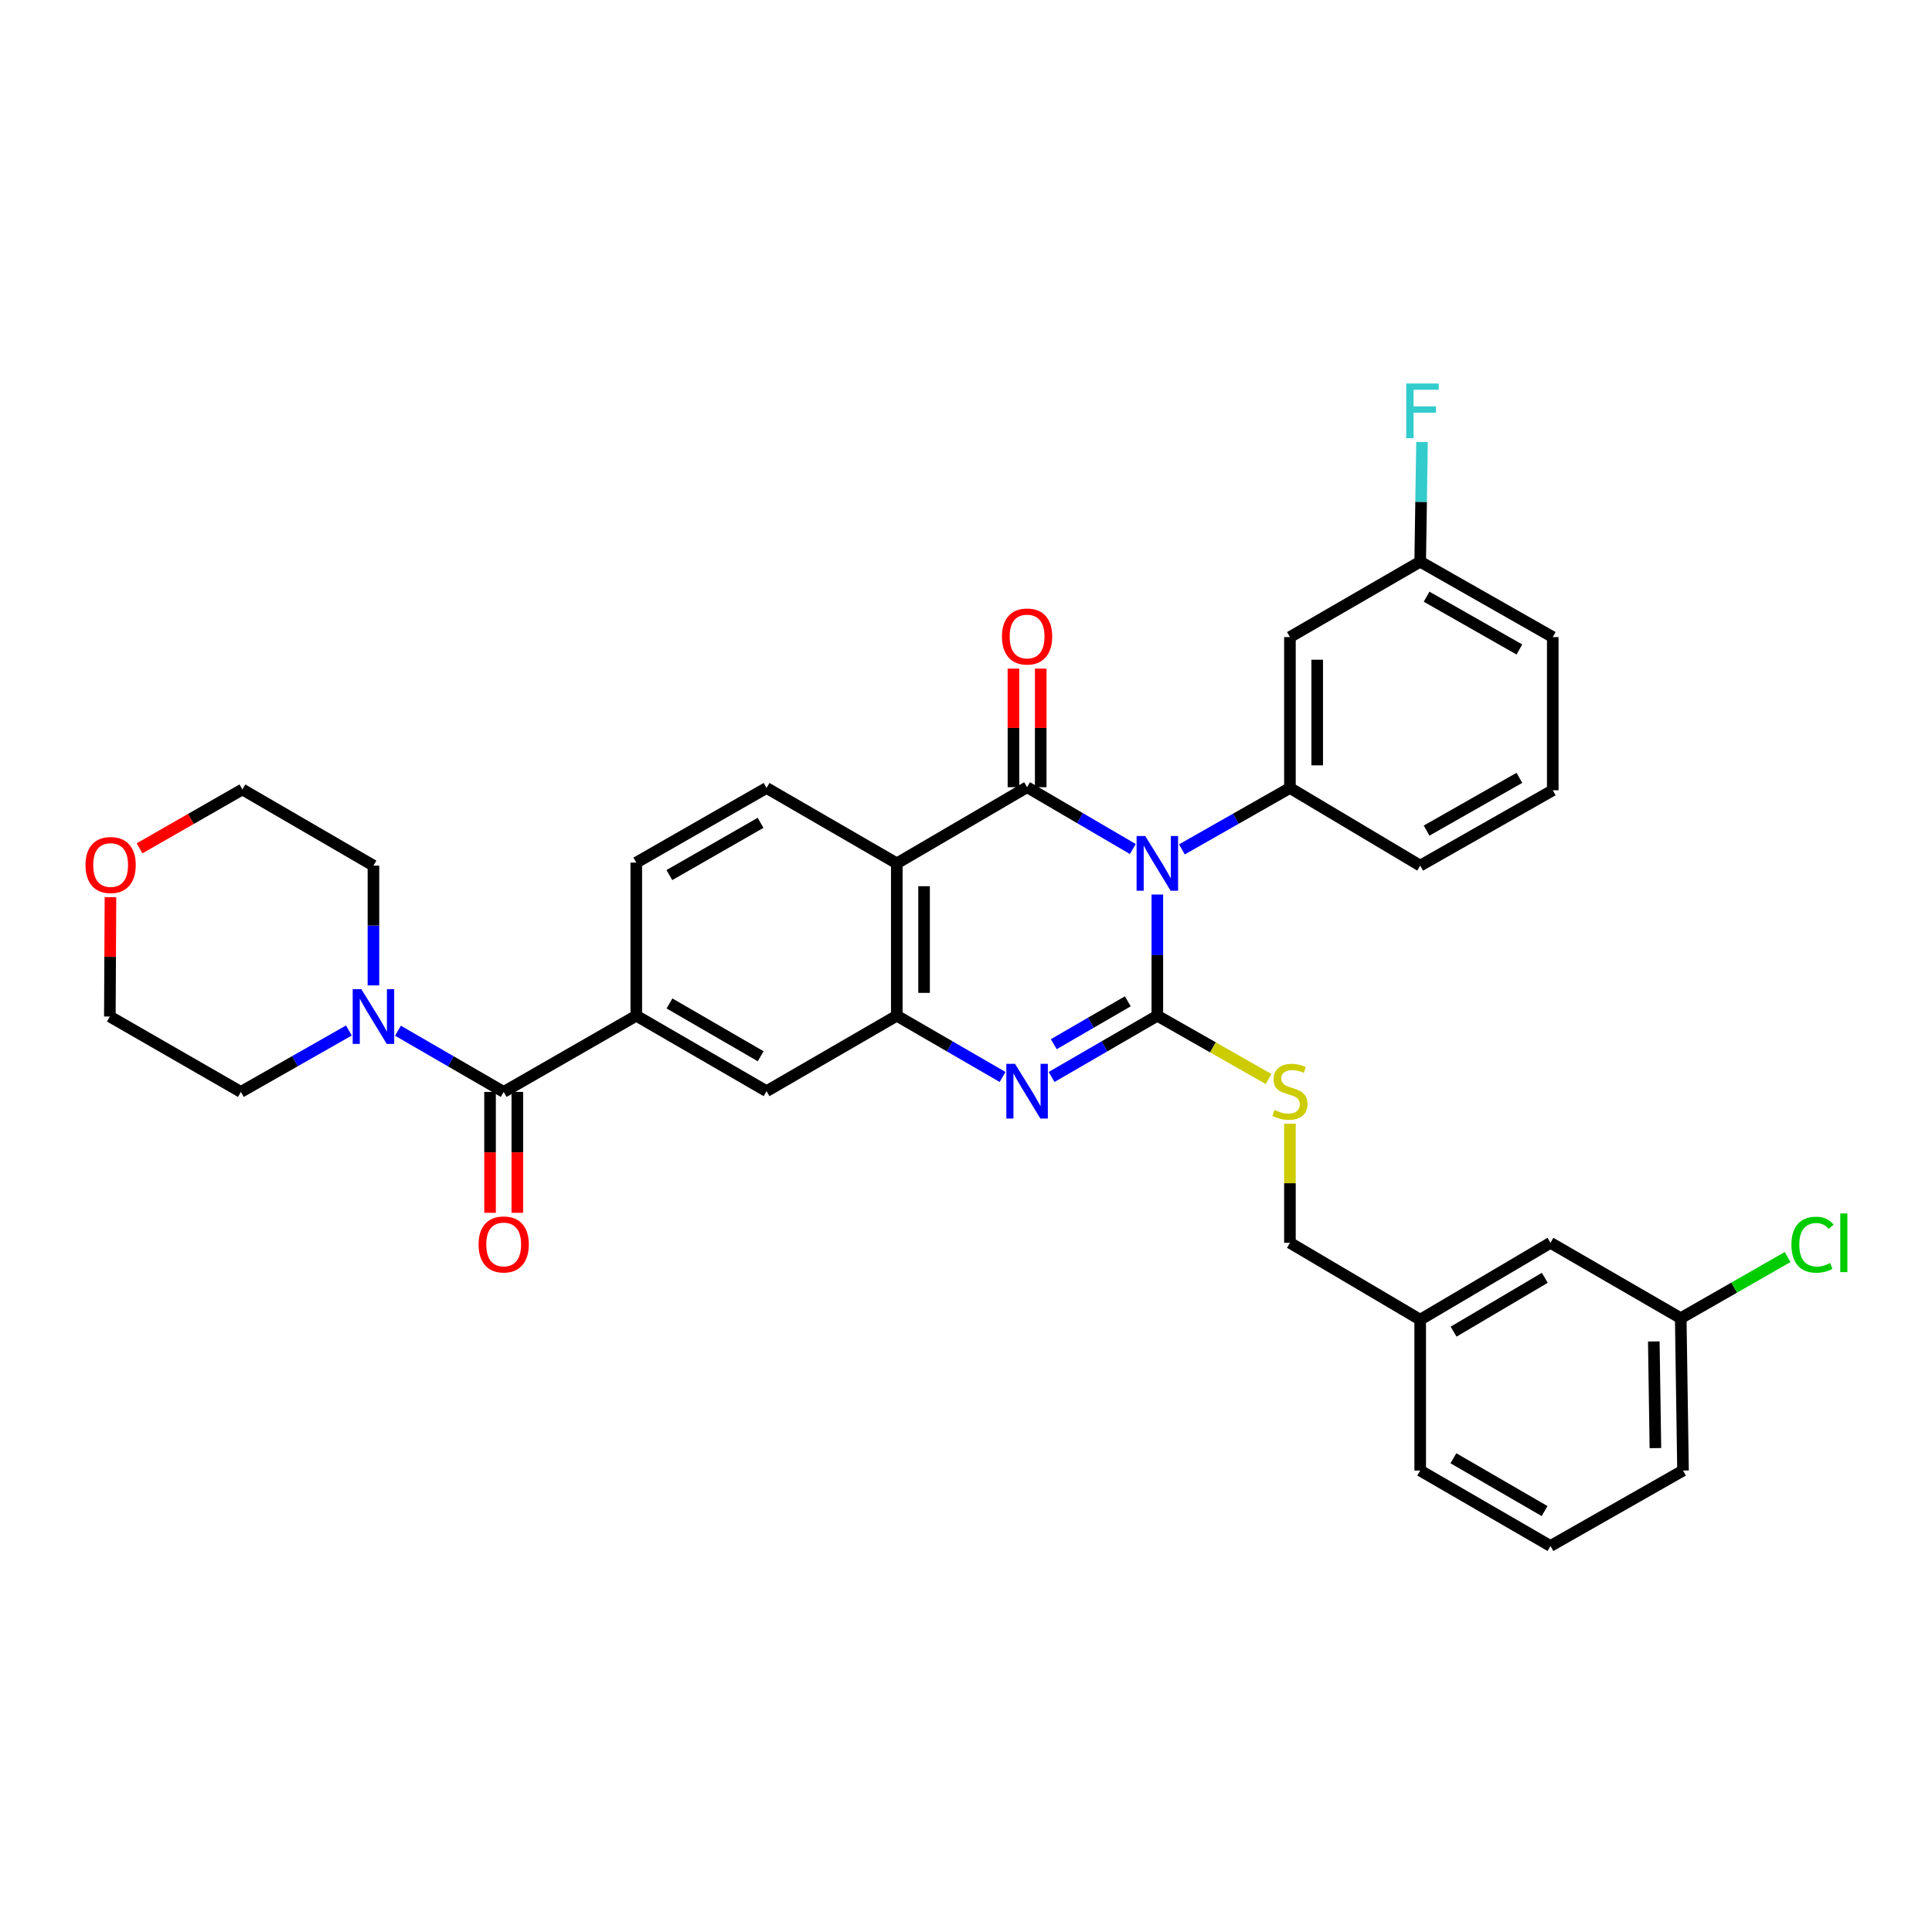 <?xml version='1.0' encoding='iso-8859-1'?>
<svg version='1.1' baseProfile='full'
              xmlns='http://www.w3.org/2000/svg'
                      xmlns:rdkit='http://www.rdkit.org/xml'
                      xmlns:xlink='http://www.w3.org/1999/xlink'
                  xml:space='preserve'
width='1000px' height='1000px' viewBox='0 0 1000 1000'>
<!-- END OF HEADER -->
<rect style='opacity:1.0;fill:#FFFFFF;stroke:none' width='1000' height='1000' x='0' y='0'> </rect>
<path class='bond-0' d='M 599.035,463.004 L 599.035,494.37' style='fill:none;fill-rule:evenodd;stroke:#0000FF;stroke-width:6px;stroke-linecap:butt;stroke-linejoin:miter;stroke-opacity:1' />
<path class='bond-0' d='M 599.035,494.37 L 599.035,525.737' style='fill:none;fill-rule:evenodd;stroke:#000000;stroke-width:6px;stroke-linecap:butt;stroke-linejoin:miter;stroke-opacity:1' />
<path class='bond-1' d='M 586.342,439.45 L 558.981,423.451' style='fill:none;fill-rule:evenodd;stroke:#0000FF;stroke-width:6px;stroke-linecap:butt;stroke-linejoin:miter;stroke-opacity:1' />
<path class='bond-1' d='M 558.981,423.451 L 531.619,407.451' style='fill:none;fill-rule:evenodd;stroke:#000000;stroke-width:6px;stroke-linecap:butt;stroke-linejoin:miter;stroke-opacity:1' />
<path class='bond-5' d='M 611.749,439.644 L 639.707,423.748' style='fill:none;fill-rule:evenodd;stroke:#0000FF;stroke-width:6px;stroke-linecap:butt;stroke-linejoin:miter;stroke-opacity:1' />
<path class='bond-5' d='M 639.707,423.748 L 667.666,407.851' style='fill:none;fill-rule:evenodd;stroke:#000000;stroke-width:6px;stroke-linecap:butt;stroke-linejoin:miter;stroke-opacity:1' />
<path class='bond-2' d='M 599.035,525.737 L 571.671,541.588' style='fill:none;fill-rule:evenodd;stroke:#000000;stroke-width:6px;stroke-linecap:butt;stroke-linejoin:miter;stroke-opacity:1' />
<path class='bond-2' d='M 571.671,541.588 L 544.307,557.439' style='fill:none;fill-rule:evenodd;stroke:#0000FF;stroke-width:6px;stroke-linecap:butt;stroke-linejoin:miter;stroke-opacity:1' />
<path class='bond-2' d='M 583.75,518.278 L 564.596,529.374' style='fill:none;fill-rule:evenodd;stroke:#000000;stroke-width:6px;stroke-linecap:butt;stroke-linejoin:miter;stroke-opacity:1' />
<path class='bond-2' d='M 564.596,529.374 L 545.441,540.47' style='fill:none;fill-rule:evenodd;stroke:#0000FF;stroke-width:6px;stroke-linecap:butt;stroke-linejoin:miter;stroke-opacity:1' />
<path class='bond-9' d='M 599.035,525.737 L 627.823,542.118' style='fill:none;fill-rule:evenodd;stroke:#000000;stroke-width:6px;stroke-linecap:butt;stroke-linejoin:miter;stroke-opacity:1' />
<path class='bond-9' d='M 627.823,542.118 L 656.612,558.499' style='fill:none;fill-rule:evenodd;stroke:#CCCC00;stroke-width:6px;stroke-linecap:butt;stroke-linejoin:miter;stroke-opacity:1' />
<path class='bond-3' d='M 531.619,407.451 L 464.18,446.872' style='fill:none;fill-rule:evenodd;stroke:#000000;stroke-width:6px;stroke-linecap:butt;stroke-linejoin:miter;stroke-opacity:1' />
<path class='bond-13' d='M 538.677,407.451 L 538.677,376.767' style='fill:none;fill-rule:evenodd;stroke:#000000;stroke-width:6px;stroke-linecap:butt;stroke-linejoin:miter;stroke-opacity:1' />
<path class='bond-13' d='M 538.677,376.767 L 538.677,346.083' style='fill:none;fill-rule:evenodd;stroke:#FF0000;stroke-width:6px;stroke-linecap:butt;stroke-linejoin:miter;stroke-opacity:1' />
<path class='bond-13' d='M 524.561,407.451 L 524.561,376.767' style='fill:none;fill-rule:evenodd;stroke:#000000;stroke-width:6px;stroke-linecap:butt;stroke-linejoin:miter;stroke-opacity:1' />
<path class='bond-13' d='M 524.561,376.767 L 524.561,346.083' style='fill:none;fill-rule:evenodd;stroke:#FF0000;stroke-width:6px;stroke-linecap:butt;stroke-linejoin:miter;stroke-opacity:1' />
<path class='bond-34' d='M 518.931,557.442 L 491.555,541.589' style='fill:none;fill-rule:evenodd;stroke:#0000FF;stroke-width:6px;stroke-linecap:butt;stroke-linejoin:miter;stroke-opacity:1' />
<path class='bond-34' d='M 491.555,541.589 L 464.18,525.737' style='fill:none;fill-rule:evenodd;stroke:#000000;stroke-width:6px;stroke-linecap:butt;stroke-linejoin:miter;stroke-opacity:1' />
<path class='bond-4' d='M 464.18,446.872 L 464.18,525.737' style='fill:none;fill-rule:evenodd;stroke:#000000;stroke-width:6px;stroke-linecap:butt;stroke-linejoin:miter;stroke-opacity:1' />
<path class='bond-4' d='M 478.295,458.702 L 478.295,513.907' style='fill:none;fill-rule:evenodd;stroke:#000000;stroke-width:6px;stroke-linecap:butt;stroke-linejoin:miter;stroke-opacity:1' />
<path class='bond-11' d='M 464.18,446.872 L 396.764,407.851' style='fill:none;fill-rule:evenodd;stroke:#000000;stroke-width:6px;stroke-linecap:butt;stroke-linejoin:miter;stroke-opacity:1' />
<path class='bond-10' d='M 464.18,525.737 L 396.764,564.789' style='fill:none;fill-rule:evenodd;stroke:#000000;stroke-width:6px;stroke-linecap:butt;stroke-linejoin:miter;stroke-opacity:1' />
<path class='bond-12' d='M 667.666,407.851 L 667.666,329.755' style='fill:none;fill-rule:evenodd;stroke:#000000;stroke-width:6px;stroke-linecap:butt;stroke-linejoin:miter;stroke-opacity:1' />
<path class='bond-12' d='M 681.781,396.137 L 681.781,341.47' style='fill:none;fill-rule:evenodd;stroke:#000000;stroke-width:6px;stroke-linecap:butt;stroke-linejoin:miter;stroke-opacity:1' />
<path class='bond-22' d='M 667.666,407.851 L 735.09,448.041' style='fill:none;fill-rule:evenodd;stroke:#000000;stroke-width:6px;stroke-linecap:butt;stroke-linejoin:miter;stroke-opacity:1' />
<path class='bond-6' d='M 260.709,565.173 L 329.34,525.737' style='fill:none;fill-rule:evenodd;stroke:#000000;stroke-width:6px;stroke-linecap:butt;stroke-linejoin:miter;stroke-opacity:1' />
<path class='bond-8' d='M 260.709,565.173 L 233.345,549.335' style='fill:none;fill-rule:evenodd;stroke:#000000;stroke-width:6px;stroke-linecap:butt;stroke-linejoin:miter;stroke-opacity:1' />
<path class='bond-8' d='M 233.345,549.335 L 205.981,533.496' style='fill:none;fill-rule:evenodd;stroke:#0000FF;stroke-width:6px;stroke-linecap:butt;stroke-linejoin:miter;stroke-opacity:1' />
<path class='bond-15' d='M 253.651,565.173 L 253.651,596.46' style='fill:none;fill-rule:evenodd;stroke:#000000;stroke-width:6px;stroke-linecap:butt;stroke-linejoin:miter;stroke-opacity:1' />
<path class='bond-15' d='M 253.651,596.46 L 253.651,627.746' style='fill:none;fill-rule:evenodd;stroke:#FF0000;stroke-width:6px;stroke-linecap:butt;stroke-linejoin:miter;stroke-opacity:1' />
<path class='bond-15' d='M 267.767,565.173 L 267.767,596.46' style='fill:none;fill-rule:evenodd;stroke:#000000;stroke-width:6px;stroke-linecap:butt;stroke-linejoin:miter;stroke-opacity:1' />
<path class='bond-15' d='M 267.767,596.46 L 267.767,627.746' style='fill:none;fill-rule:evenodd;stroke:#FF0000;stroke-width:6px;stroke-linecap:butt;stroke-linejoin:miter;stroke-opacity:1' />
<path class='bond-7' d='M 329.34,525.737 L 329.34,446.488' style='fill:none;fill-rule:evenodd;stroke:#000000;stroke-width:6px;stroke-linecap:butt;stroke-linejoin:miter;stroke-opacity:1' />
<path class='bond-36' d='M 329.34,525.737 L 396.764,564.789' style='fill:none;fill-rule:evenodd;stroke:#000000;stroke-width:6px;stroke-linecap:butt;stroke-linejoin:miter;stroke-opacity:1' />
<path class='bond-36' d='M 346.528,519.38 L 393.725,546.717' style='fill:none;fill-rule:evenodd;stroke:#000000;stroke-width:6px;stroke-linecap:butt;stroke-linejoin:miter;stroke-opacity:1' />
<path class='bond-25' d='M 180.58,533.383 L 152.633,549.278' style='fill:none;fill-rule:evenodd;stroke:#0000FF;stroke-width:6px;stroke-linecap:butt;stroke-linejoin:miter;stroke-opacity:1' />
<path class='bond-25' d='M 152.633,549.278 L 124.685,565.173' style='fill:none;fill-rule:evenodd;stroke:#000000;stroke-width:6px;stroke-linecap:butt;stroke-linejoin:miter;stroke-opacity:1' />
<path class='bond-26' d='M 193.293,510.04 L 193.293,479.04' style='fill:none;fill-rule:evenodd;stroke:#0000FF;stroke-width:6px;stroke-linecap:butt;stroke-linejoin:miter;stroke-opacity:1' />
<path class='bond-26' d='M 193.293,479.04 L 193.293,448.041' style='fill:none;fill-rule:evenodd;stroke:#000000;stroke-width:6px;stroke-linecap:butt;stroke-linejoin:miter;stroke-opacity:1' />
<path class='bond-18' d='M 667.666,581.631 L 667.666,612.45' style='fill:none;fill-rule:evenodd;stroke:#CCCC00;stroke-width:6px;stroke-linecap:butt;stroke-linejoin:miter;stroke-opacity:1' />
<path class='bond-18' d='M 667.666,612.45 L 667.666,643.27' style='fill:none;fill-rule:evenodd;stroke:#000000;stroke-width:6px;stroke-linecap:butt;stroke-linejoin:miter;stroke-opacity:1' />
<path class='bond-14' d='M 396.764,407.851 L 329.34,446.488' style='fill:none;fill-rule:evenodd;stroke:#000000;stroke-width:6px;stroke-linecap:butt;stroke-linejoin:miter;stroke-opacity:1' />
<path class='bond-14' d='M 393.668,425.894 L 346.472,452.939' style='fill:none;fill-rule:evenodd;stroke:#000000;stroke-width:6px;stroke-linecap:butt;stroke-linejoin:miter;stroke-opacity:1' />
<path class='bond-17' d='M 667.666,329.755 L 735.09,290.727' style='fill:none;fill-rule:evenodd;stroke:#000000;stroke-width:6px;stroke-linecap:butt;stroke-linejoin:miter;stroke-opacity:1' />
<path class='bond-16' d='M 72.226,439.09 L 98.84,423.855' style='fill:none;fill-rule:evenodd;stroke:#FF0000;stroke-width:6px;stroke-linecap:butt;stroke-linejoin:miter;stroke-opacity:1' />
<path class='bond-16' d='M 98.84,423.855 L 125.454,408.62' style='fill:none;fill-rule:evenodd;stroke:#000000;stroke-width:6px;stroke-linecap:butt;stroke-linejoin:miter;stroke-opacity:1' />
<path class='bond-38' d='M 57.175,464.379 L 57.014,495.266' style='fill:none;fill-rule:evenodd;stroke:#FF0000;stroke-width:6px;stroke-linecap:butt;stroke-linejoin:miter;stroke-opacity:1' />
<path class='bond-38' d='M 57.014,495.266 L 56.854,526.153' style='fill:none;fill-rule:evenodd;stroke:#000000;stroke-width:6px;stroke-linecap:butt;stroke-linejoin:miter;stroke-opacity:1' />
<path class='bond-23' d='M 735.09,290.727 L 735.56,259.75' style='fill:none;fill-rule:evenodd;stroke:#000000;stroke-width:6px;stroke-linecap:butt;stroke-linejoin:miter;stroke-opacity:1' />
<path class='bond-23' d='M 735.56,259.75 L 736.029,228.773' style='fill:none;fill-rule:evenodd;stroke:#33CCCC;stroke-width:6px;stroke-linecap:butt;stroke-linejoin:miter;stroke-opacity:1' />
<path class='bond-35' d='M 735.09,290.727 L 803.705,329.755' style='fill:none;fill-rule:evenodd;stroke:#000000;stroke-width:6px;stroke-linecap:butt;stroke-linejoin:miter;stroke-opacity:1' />
<path class='bond-35' d='M 738.403,308.85 L 786.434,336.17' style='fill:none;fill-rule:evenodd;stroke:#000000;stroke-width:6px;stroke-linecap:butt;stroke-linejoin:miter;stroke-opacity:1' />
<path class='bond-21' d='M 667.666,643.27 L 735.09,683.074' style='fill:none;fill-rule:evenodd;stroke:#000000;stroke-width:6px;stroke-linecap:butt;stroke-linejoin:miter;stroke-opacity:1' />
<path class='bond-19' d='M 802.521,643.27 L 735.09,683.074' style='fill:none;fill-rule:evenodd;stroke:#000000;stroke-width:6px;stroke-linecap:butt;stroke-linejoin:miter;stroke-opacity:1' />
<path class='bond-19' d='M 799.582,661.396 L 752.38,689.259' style='fill:none;fill-rule:evenodd;stroke:#000000;stroke-width:6px;stroke-linecap:butt;stroke-linejoin:miter;stroke-opacity:1' />
<path class='bond-20' d='M 802.521,643.27 L 869.945,682.29' style='fill:none;fill-rule:evenodd;stroke:#000000;stroke-width:6px;stroke-linecap:butt;stroke-linejoin:miter;stroke-opacity:1' />
<path class='bond-24' d='M 869.945,682.29 L 897.61,666.465' style='fill:none;fill-rule:evenodd;stroke:#000000;stroke-width:6px;stroke-linecap:butt;stroke-linejoin:miter;stroke-opacity:1' />
<path class='bond-24' d='M 897.61,666.465 L 925.276,650.64' style='fill:none;fill-rule:evenodd;stroke:#00CC00;stroke-width:6px;stroke-linecap:butt;stroke-linejoin:miter;stroke-opacity:1' />
<path class='bond-37' d='M 869.945,682.29 L 871.129,761.155' style='fill:none;fill-rule:evenodd;stroke:#000000;stroke-width:6px;stroke-linecap:butt;stroke-linejoin:miter;stroke-opacity:1' />
<path class='bond-37' d='M 856.009,694.332 L 856.838,749.537' style='fill:none;fill-rule:evenodd;stroke:#000000;stroke-width:6px;stroke-linecap:butt;stroke-linejoin:miter;stroke-opacity:1' />
<path class='bond-33' d='M 735.09,683.074 L 735.09,761.155' style='fill:none;fill-rule:evenodd;stroke:#000000;stroke-width:6px;stroke-linecap:butt;stroke-linejoin:miter;stroke-opacity:1' />
<path class='bond-27' d='M 735.09,448.041 L 803.705,409.036' style='fill:none;fill-rule:evenodd;stroke:#000000;stroke-width:6px;stroke-linecap:butt;stroke-linejoin:miter;stroke-opacity:1' />
<path class='bond-27' d='M 738.407,429.919 L 786.437,402.615' style='fill:none;fill-rule:evenodd;stroke:#000000;stroke-width:6px;stroke-linecap:butt;stroke-linejoin:miter;stroke-opacity:1' />
<path class='bond-30' d='M 124.685,565.173 L 56.854,526.153' style='fill:none;fill-rule:evenodd;stroke:#000000;stroke-width:6px;stroke-linecap:butt;stroke-linejoin:miter;stroke-opacity:1' />
<path class='bond-29' d='M 193.293,448.041 L 125.454,408.62' style='fill:none;fill-rule:evenodd;stroke:#000000;stroke-width:6px;stroke-linecap:butt;stroke-linejoin:miter;stroke-opacity:1' />
<path class='bond-31' d='M 803.705,409.036 L 803.705,329.755' style='fill:none;fill-rule:evenodd;stroke:#000000;stroke-width:6px;stroke-linecap:butt;stroke-linejoin:miter;stroke-opacity:1' />
<path class='bond-28' d='M 802.521,800.199 L 735.09,761.155' style='fill:none;fill-rule:evenodd;stroke:#000000;stroke-width:6px;stroke-linecap:butt;stroke-linejoin:miter;stroke-opacity:1' />
<path class='bond-28' d='M 799.479,782.127 L 752.277,754.796' style='fill:none;fill-rule:evenodd;stroke:#000000;stroke-width:6px;stroke-linecap:butt;stroke-linejoin:miter;stroke-opacity:1' />
<path class='bond-32' d='M 802.521,800.199 L 871.129,761.155' style='fill:none;fill-rule:evenodd;stroke:#000000;stroke-width:6px;stroke-linecap:butt;stroke-linejoin:miter;stroke-opacity:1' />
<path  class='atom-0' d='M 592.775 432.712
L 602.055 447.712
Q 602.975 449.192, 604.455 451.872
Q 605.935 454.552, 606.015 454.712
L 606.015 432.712
L 609.775 432.712
L 609.775 461.032
L 605.895 461.032
L 595.935 444.632
Q 594.775 442.712, 593.535 440.512
Q 592.335 438.312, 591.975 437.632
L 591.975 461.032
L 588.295 461.032
L 588.295 432.712
L 592.775 432.712
' fill='#0000FF'/>
<path  class='atom-3' d='M 525.359 550.629
L 534.639 565.629
Q 535.559 567.109, 537.039 569.789
Q 538.519 572.469, 538.599 572.629
L 538.599 550.629
L 542.359 550.629
L 542.359 578.949
L 538.479 578.949
L 528.519 562.549
Q 527.359 560.629, 526.119 558.429
Q 524.919 556.229, 524.559 555.549
L 524.559 578.949
L 520.879 578.949
L 520.879 550.629
L 525.359 550.629
' fill='#0000FF'/>
<path  class='atom-9' d='M 187.033 511.993
L 196.313 526.993
Q 197.233 528.473, 198.713 531.153
Q 200.193 533.833, 200.273 533.993
L 200.273 511.993
L 204.033 511.993
L 204.033 540.313
L 200.153 540.313
L 190.193 523.913
Q 189.033 521.993, 187.793 519.793
Q 186.593 517.593, 186.233 516.913
L 186.233 540.313
L 182.553 540.313
L 182.553 511.993
L 187.033 511.993
' fill='#0000FF'/>
<path  class='atom-10' d='M 659.666 574.509
Q 659.986 574.629, 661.306 575.189
Q 662.626 575.749, 664.066 576.109
Q 665.546 576.429, 666.986 576.429
Q 669.666 576.429, 671.226 575.149
Q 672.786 573.829, 672.786 571.549
Q 672.786 569.989, 671.986 569.029
Q 671.226 568.069, 670.026 567.549
Q 668.826 567.029, 666.826 566.429
Q 664.306 565.669, 662.786 564.949
Q 661.306 564.229, 660.226 562.709
Q 659.186 561.189, 659.186 558.629
Q 659.186 555.069, 661.586 552.869
Q 664.026 550.669, 668.826 550.669
Q 672.106 550.669, 675.826 552.229
L 674.906 555.309
Q 671.506 553.909, 668.946 553.909
Q 666.186 553.909, 664.666 555.069
Q 663.146 556.189, 663.186 558.149
Q 663.186 559.669, 663.946 560.589
Q 664.746 561.509, 665.866 562.029
Q 667.026 562.549, 668.946 563.149
Q 671.506 563.949, 673.026 564.749
Q 674.546 565.549, 675.626 567.189
Q 676.746 568.789, 676.746 571.549
Q 676.746 575.469, 674.106 577.589
Q 671.506 579.669, 667.146 579.669
Q 664.626 579.669, 662.706 579.109
Q 660.826 578.589, 658.586 577.669
L 659.666 574.509
' fill='#CCCC00'/>
<path  class='atom-14' d='M 518.619 329.451
Q 518.619 322.651, 521.979 318.851
Q 525.339 315.051, 531.619 315.051
Q 537.899 315.051, 541.259 318.851
Q 544.619 322.651, 544.619 329.451
Q 544.619 336.331, 541.219 340.251
Q 537.819 344.131, 531.619 344.131
Q 525.379 344.131, 521.979 340.251
Q 518.619 336.371, 518.619 329.451
M 531.619 340.931
Q 535.939 340.931, 538.259 338.051
Q 540.619 335.131, 540.619 329.451
Q 540.619 323.891, 538.259 321.091
Q 535.939 318.251, 531.619 318.251
Q 527.299 318.251, 524.939 321.051
Q 522.619 323.851, 522.619 329.451
Q 522.619 335.171, 524.939 338.051
Q 527.299 340.931, 531.619 340.931
' fill='#FF0000'/>
<path  class='atom-16' d='M 247.709 644.118
Q 247.709 637.318, 251.069 633.518
Q 254.429 629.718, 260.709 629.718
Q 266.989 629.718, 270.349 633.518
Q 273.709 637.318, 273.709 644.118
Q 273.709 650.998, 270.309 654.918
Q 266.909 658.798, 260.709 658.798
Q 254.469 658.798, 251.069 654.918
Q 247.709 651.038, 247.709 644.118
M 260.709 655.598
Q 265.029 655.598, 267.349 652.718
Q 269.709 649.798, 269.709 644.118
Q 269.709 638.558, 267.349 635.758
Q 265.029 632.918, 260.709 632.918
Q 256.389 632.918, 254.029 635.718
Q 251.709 638.518, 251.709 644.118
Q 251.709 649.838, 254.029 652.718
Q 256.389 655.598, 260.709 655.598
' fill='#FF0000'/>
<path  class='atom-17' d='M 44.262 447.736
Q 44.262 440.936, 47.622 437.136
Q 50.982 433.336, 57.262 433.336
Q 63.542 433.336, 66.902 437.136
Q 70.262 440.936, 70.262 447.736
Q 70.262 454.616, 66.862 458.536
Q 63.462 462.416, 57.262 462.416
Q 51.022 462.416, 47.622 458.536
Q 44.262 454.656, 44.262 447.736
M 57.262 459.216
Q 61.582 459.216, 63.902 456.336
Q 66.262 453.416, 66.262 447.736
Q 66.262 442.176, 63.902 439.376
Q 61.582 436.536, 57.262 436.536
Q 52.942 436.536, 50.582 439.336
Q 48.262 442.136, 48.262 447.736
Q 48.262 453.456, 50.582 456.336
Q 52.942 459.216, 57.262 459.216
' fill='#FF0000'/>
<path  class='atom-24' d='M 727.854 198.502
L 744.694 198.502
L 744.694 201.742
L 731.654 201.742
L 731.654 210.342
L 743.254 210.342
L 743.254 213.622
L 731.654 213.622
L 731.654 226.822
L 727.854 226.822
L 727.854 198.502
' fill='#33CCCC'/>
<path  class='atom-25' d='M 927.241 644.25
Q 927.241 637.21, 930.521 633.53
Q 933.841 629.81, 940.121 629.81
Q 945.961 629.81, 949.081 633.93
L 946.441 636.09
Q 944.161 633.09, 940.121 633.09
Q 935.841 633.09, 933.561 635.97
Q 931.321 638.81, 931.321 644.25
Q 931.321 649.85, 933.641 652.73
Q 936.001 655.61, 940.561 655.61
Q 943.681 655.61, 947.321 653.73
L 948.441 656.73
Q 946.961 657.69, 944.721 658.25
Q 942.481 658.81, 940.001 658.81
Q 933.841 658.81, 930.521 655.05
Q 927.241 651.29, 927.241 644.25
' fill='#00CC00'/>
<path  class='atom-25' d='M 952.521 628.09
L 956.201 628.09
L 956.201 658.45
L 952.521 658.45
L 952.521 628.09
' fill='#00CC00'/>
</svg>
